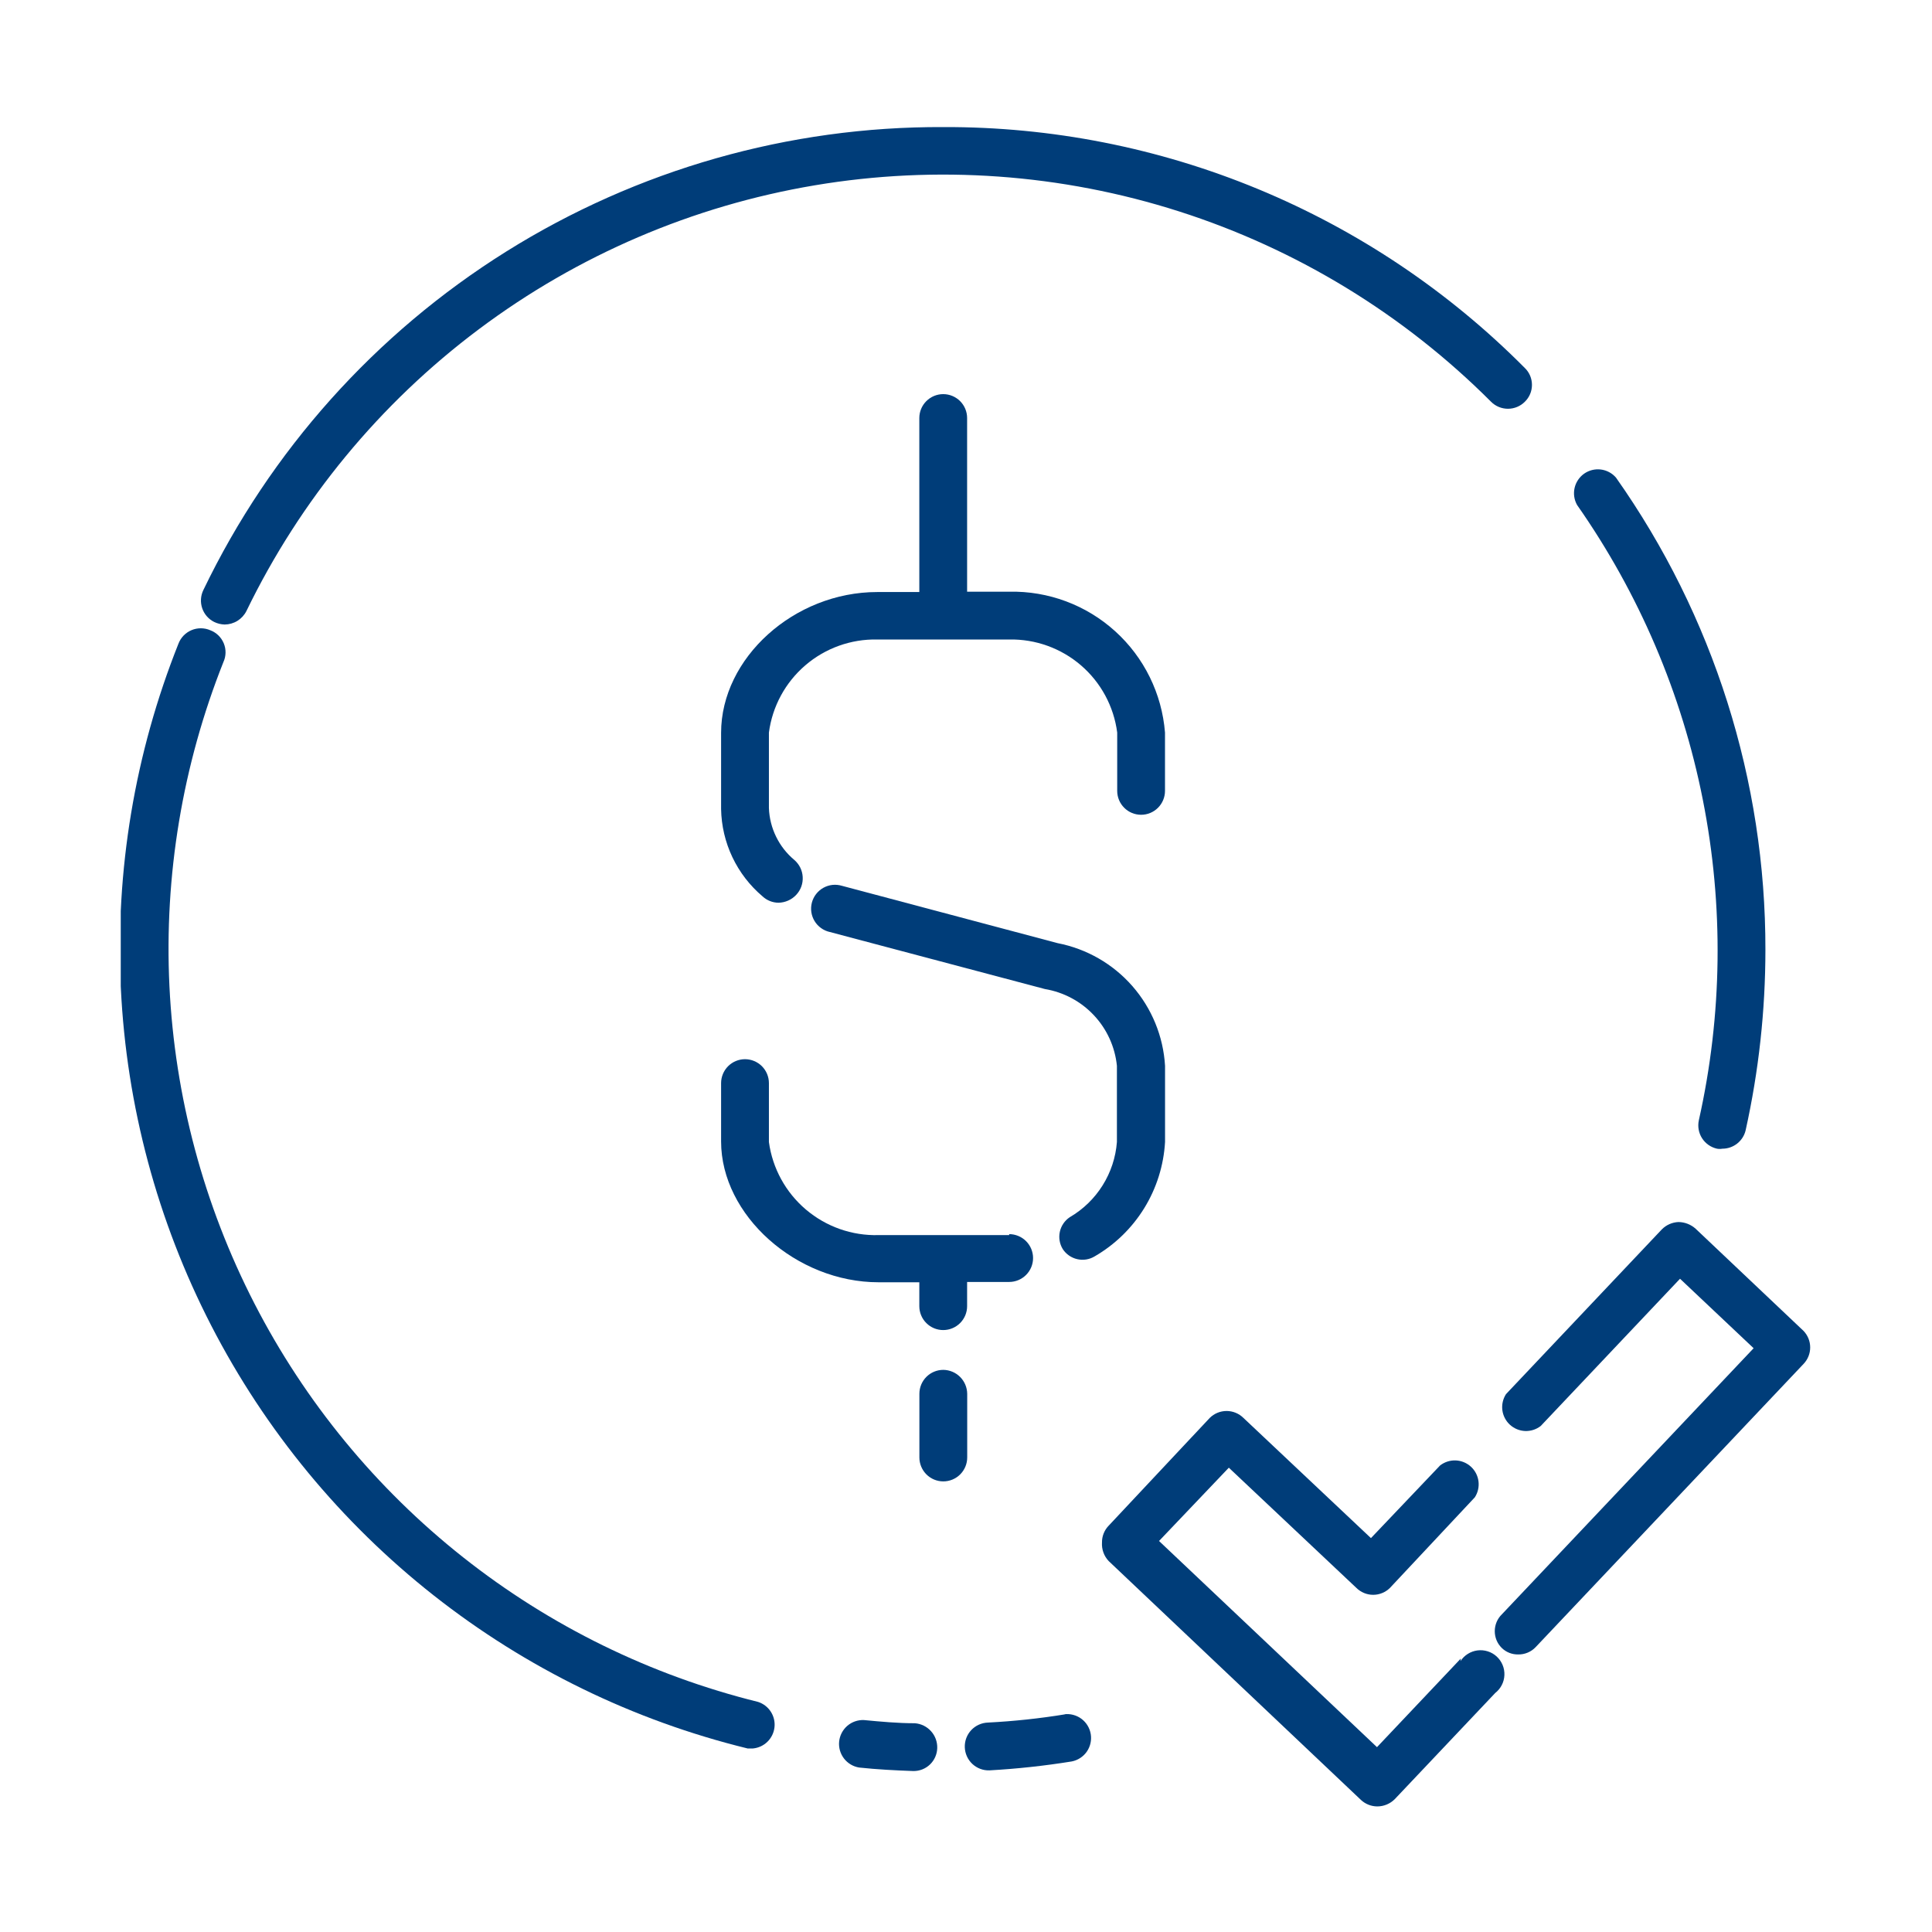 <svg width="80" height="80" viewBox="0 0 80 80" fill="none" xmlns="http://www.w3.org/2000/svg">
<g clip-path="url(#clip0_23510_81293)">
<path d="M66.914 19.776C66.753 19.59 66.529 19.471 66.286 19.441C66.042 19.411 65.796 19.473 65.595 19.614C65.395 19.756 65.254 19.967 65.2 20.206C65.146 20.446 65.183 20.697 65.304 20.911C67.87 24.574 69.644 28.732 70.511 33.119C71.379 37.506 71.323 42.026 70.345 46.39C70.29 46.646 70.338 46.913 70.479 47.133C70.62 47.352 70.842 47.508 71.097 47.565C71.171 47.578 71.247 47.578 71.321 47.565C71.544 47.565 71.761 47.489 71.936 47.35C72.111 47.211 72.234 47.017 72.284 46.799C72.827 44.347 73.101 41.843 73.102 39.331C73.113 32.329 70.951 25.497 66.914 19.776Z" fill="#003D79"/>
<path d="M39.059 5.262C32.662 5.234 26.388 7.021 20.965 10.414C15.542 13.807 11.192 18.669 8.42 24.434C8.306 24.669 8.289 24.939 8.373 25.187C8.457 25.434 8.635 25.638 8.869 25.754C9.005 25.82 9.153 25.856 9.304 25.86C9.49 25.858 9.672 25.806 9.831 25.708C9.989 25.61 10.117 25.471 10.202 25.305C12.433 20.702 15.734 16.7 19.828 13.633C23.922 10.565 28.69 8.522 33.735 7.674C38.78 6.825 43.954 7.196 48.826 8.755C53.699 10.314 58.127 13.017 61.742 16.636C61.927 16.822 62.179 16.926 62.441 16.926C62.703 16.926 62.955 16.822 63.14 16.636C63.234 16.545 63.308 16.436 63.359 16.316C63.409 16.196 63.435 16.067 63.435 15.937C63.435 15.806 63.409 15.678 63.359 15.557C63.308 15.437 63.234 15.329 63.14 15.238C59.988 12.062 56.235 9.545 52.101 7.832C47.967 6.12 43.534 5.246 39.059 5.262Z" fill="#003D79"/>
<path d="M31.392 70.473C26.939 69.371 22.774 67.329 19.177 64.484C15.58 61.639 12.633 58.056 10.536 53.977C8.438 49.898 7.238 45.418 7.016 40.837C6.795 36.255 7.556 31.68 9.25 27.417C9.306 27.296 9.336 27.164 9.339 27.03C9.342 26.897 9.317 26.764 9.266 26.64C9.215 26.517 9.14 26.405 9.044 26.311C8.948 26.218 8.834 26.145 8.709 26.098C8.587 26.044 8.454 26.017 8.321 26.016C8.187 26.015 8.054 26.041 7.931 26.093C7.808 26.145 7.696 26.221 7.603 26.317C7.51 26.413 7.438 26.527 7.39 26.652C5.583 31.183 4.77 36.049 5.004 40.921C5.239 45.794 6.516 50.559 8.75 54.895C10.984 59.231 14.122 63.038 17.953 66.058C21.784 69.077 26.218 71.24 30.956 72.4H31.18C31.407 72.378 31.619 72.279 31.781 72.119C31.943 71.959 32.045 71.748 32.07 71.522C32.095 71.296 32.041 71.068 31.917 70.877C31.794 70.686 31.608 70.543 31.392 70.473Z" fill="#003D79"/>
<path d="M37.886 71.356C37.173 71.356 36.474 71.29 35.774 71.224C35.522 71.213 35.275 71.299 35.084 71.464C34.893 71.63 34.773 71.862 34.747 72.113C34.722 72.365 34.794 72.616 34.948 72.816C35.102 73.016 35.327 73.15 35.576 73.19C36.315 73.269 37.067 73.308 37.82 73.335C38.076 73.338 38.324 73.241 38.509 73.063C38.694 72.885 38.802 72.641 38.809 72.385C38.817 72.127 38.725 71.877 38.553 71.686C38.381 71.494 38.142 71.376 37.886 71.356Z" fill="#003D79"/>
<path d="M44.113 70.985C43.051 71.159 41.981 71.273 40.906 71.328C40.644 71.337 40.396 71.45 40.216 71.641C40.037 71.833 39.941 72.088 39.95 72.351C39.959 72.613 40.071 72.861 40.263 73.041C40.455 73.22 40.71 73.316 40.972 73.307C42.113 73.243 43.249 73.12 44.377 72.938C44.629 72.889 44.853 72.744 45.001 72.533C45.148 72.322 45.207 72.062 45.166 71.808C45.125 71.554 44.986 71.326 44.78 71.172C44.573 71.019 44.315 70.951 44.06 70.985H44.113Z" fill="#003D79"/>
<path d="M74.685 55.114L70.212 50.879C70.016 50.703 69.763 50.604 69.5 50.602C69.241 50.613 68.996 50.721 68.814 50.905L62.361 57.727C62.234 57.923 62.18 58.158 62.209 58.39C62.239 58.623 62.35 58.837 62.522 58.995C62.695 59.153 62.917 59.245 63.151 59.255C63.385 59.264 63.615 59.19 63.799 59.046L69.566 52.95L72.614 55.827L62.19 66.845C62.096 66.936 62.022 67.044 61.971 67.165C61.921 67.285 61.895 67.414 61.895 67.544C61.895 67.674 61.921 67.803 61.971 67.924C62.022 68.044 62.096 68.152 62.19 68.243C62.37 68.417 62.612 68.511 62.862 68.507C62.998 68.51 63.132 68.484 63.257 68.432C63.382 68.38 63.495 68.302 63.588 68.204L74.685 56.473C74.859 56.29 74.956 56.047 74.956 55.794C74.956 55.541 74.859 55.298 74.685 55.114Z" fill="#003D79"/>
<path d="M60.489 68.677L57.018 72.346L47.993 63.809L50.883 60.774L56.161 65.748C56.346 65.933 56.598 66.038 56.86 66.038C57.122 66.038 57.374 65.933 57.559 65.748L61.069 62.001C61.197 61.804 61.25 61.569 61.221 61.337C61.191 61.105 61.081 60.891 60.908 60.733C60.736 60.575 60.513 60.483 60.279 60.473C60.045 60.464 59.816 60.538 59.631 60.681L56.768 63.69L51.49 58.715C51.304 58.53 51.053 58.426 50.79 58.426C50.528 58.426 50.276 58.53 50.091 58.715L45.908 63.175C45.818 63.268 45.747 63.377 45.7 63.497C45.652 63.617 45.629 63.745 45.631 63.874C45.622 64.014 45.642 64.154 45.69 64.286C45.737 64.418 45.812 64.538 45.908 64.64L56.359 74.536C56.542 74.705 56.782 74.799 57.032 74.8C57.304 74.799 57.565 74.69 57.757 74.496L61.914 70.103C62.027 70.014 62.12 69.902 62.186 69.774C62.252 69.646 62.289 69.505 62.294 69.362C62.3 69.218 62.275 69.075 62.219 68.942C62.164 68.809 62.081 68.69 61.975 68.593C61.869 68.495 61.743 68.422 61.606 68.379C61.469 68.335 61.324 68.322 61.181 68.34C61.038 68.358 60.901 68.407 60.779 68.484C60.657 68.56 60.554 68.662 60.475 68.783L60.489 68.677Z" fill="#003D79"/>
<path d="M32.234 37.38C32.374 37.377 32.511 37.347 32.638 37.29C32.765 37.234 32.879 37.152 32.973 37.05C33.065 36.951 33.135 36.835 33.181 36.709C33.226 36.582 33.246 36.448 33.238 36.314C33.231 36.18 33.197 36.048 33.138 35.928C33.078 35.807 32.996 35.7 32.894 35.611C32.577 35.347 32.319 35.019 32.138 34.648C31.956 34.278 31.854 33.873 31.839 33.461V30.334C31.981 29.252 32.518 28.261 33.346 27.55C34.173 26.839 35.234 26.458 36.325 26.48H41.788C42.877 26.459 43.936 26.84 44.762 27.551C45.587 28.262 46.121 29.253 46.261 30.334V32.748C46.261 33.011 46.365 33.262 46.551 33.448C46.736 33.634 46.988 33.738 47.251 33.738C47.513 33.738 47.765 33.634 47.95 33.448C48.136 33.262 48.24 33.011 48.24 32.748V30.334C48.112 28.721 47.373 27.219 46.173 26.135C44.974 25.05 43.404 24.466 41.788 24.501H40.046V17.31C40.046 17.047 39.942 16.796 39.756 16.61C39.571 16.425 39.319 16.32 39.056 16.32C38.794 16.32 38.542 16.425 38.357 16.61C38.171 16.796 38.067 17.047 38.067 17.31V24.515H36.325C32.881 24.515 29.859 27.246 29.859 30.347V33.5C29.871 34.19 30.03 34.87 30.326 35.493C30.622 36.117 31.048 36.67 31.575 37.116C31.754 37.283 31.989 37.378 32.234 37.38Z" fill="#003D79"/>
<path d="M48.242 47.288V44.134C48.17 42.914 47.694 41.752 46.889 40.832C46.084 39.912 44.995 39.287 43.795 39.054L34.862 36.679C34.734 36.641 34.601 36.628 34.468 36.642C34.336 36.657 34.208 36.698 34.092 36.763C33.976 36.828 33.874 36.916 33.793 37.021C33.711 37.126 33.652 37.247 33.618 37.376C33.584 37.504 33.577 37.638 33.596 37.77C33.616 37.902 33.661 38.028 33.731 38.142C33.8 38.255 33.891 38.354 34 38.431C34.108 38.509 34.23 38.563 34.36 38.592L43.267 40.954C44.044 41.084 44.757 41.465 45.296 42.04C45.835 42.614 46.17 43.35 46.249 44.134V47.288C46.2 47.926 45.996 48.543 45.656 49.085C45.316 49.628 44.849 50.08 44.296 50.402C44.087 50.542 43.94 50.758 43.886 51.003C43.832 51.249 43.875 51.507 44.006 51.721C44.144 51.933 44.359 52.082 44.605 52.139C44.851 52.196 45.109 52.155 45.325 52.025C46.166 51.539 46.873 50.851 47.382 50.025C47.891 49.198 48.186 48.257 48.242 47.288Z" fill="#003D79"/>
<path d="M41.788 51.143H36.378C35.279 51.173 34.209 50.796 33.371 50.085C32.533 49.374 31.988 48.379 31.839 47.29V44.849C31.839 44.587 31.734 44.335 31.549 44.149C31.363 43.964 31.111 43.859 30.849 43.859C30.587 43.859 30.335 43.964 30.149 44.149C29.964 44.335 29.859 44.587 29.859 44.849V47.264C29.859 50.325 32.973 53.096 36.378 53.096H38.067V54.086C38.067 54.348 38.171 54.6 38.357 54.785C38.542 54.971 38.794 55.075 39.056 55.075C39.319 55.075 39.571 54.971 39.756 54.785C39.942 54.6 40.046 54.348 40.046 54.086V53.083H41.788C42.05 53.083 42.302 52.978 42.487 52.793C42.673 52.607 42.777 52.356 42.777 52.093C42.777 51.831 42.673 51.579 42.487 51.393C42.302 51.208 42.05 51.103 41.788 51.103V51.143Z" fill="#003D79"/>
<path d="M39.06 56.723C38.797 56.723 38.546 56.827 38.36 57.013C38.175 57.198 38.07 57.45 38.07 57.712V60.351C38.07 60.614 38.175 60.865 38.36 61.051C38.546 61.237 38.797 61.341 39.06 61.341C39.322 61.341 39.574 61.237 39.76 61.051C39.945 60.865 40.05 60.614 40.05 60.351V57.712C40.046 57.451 39.941 57.201 39.756 57.016C39.571 56.831 39.321 56.726 39.06 56.723Z" fill="#003D79"/>
</g>
<defs>
<clipPath id="clip0_23510_81293">
<rect width="70" height="70" fill="white" transform="translate(5 5)"/>
</clipPath>
</defs>
</svg>

